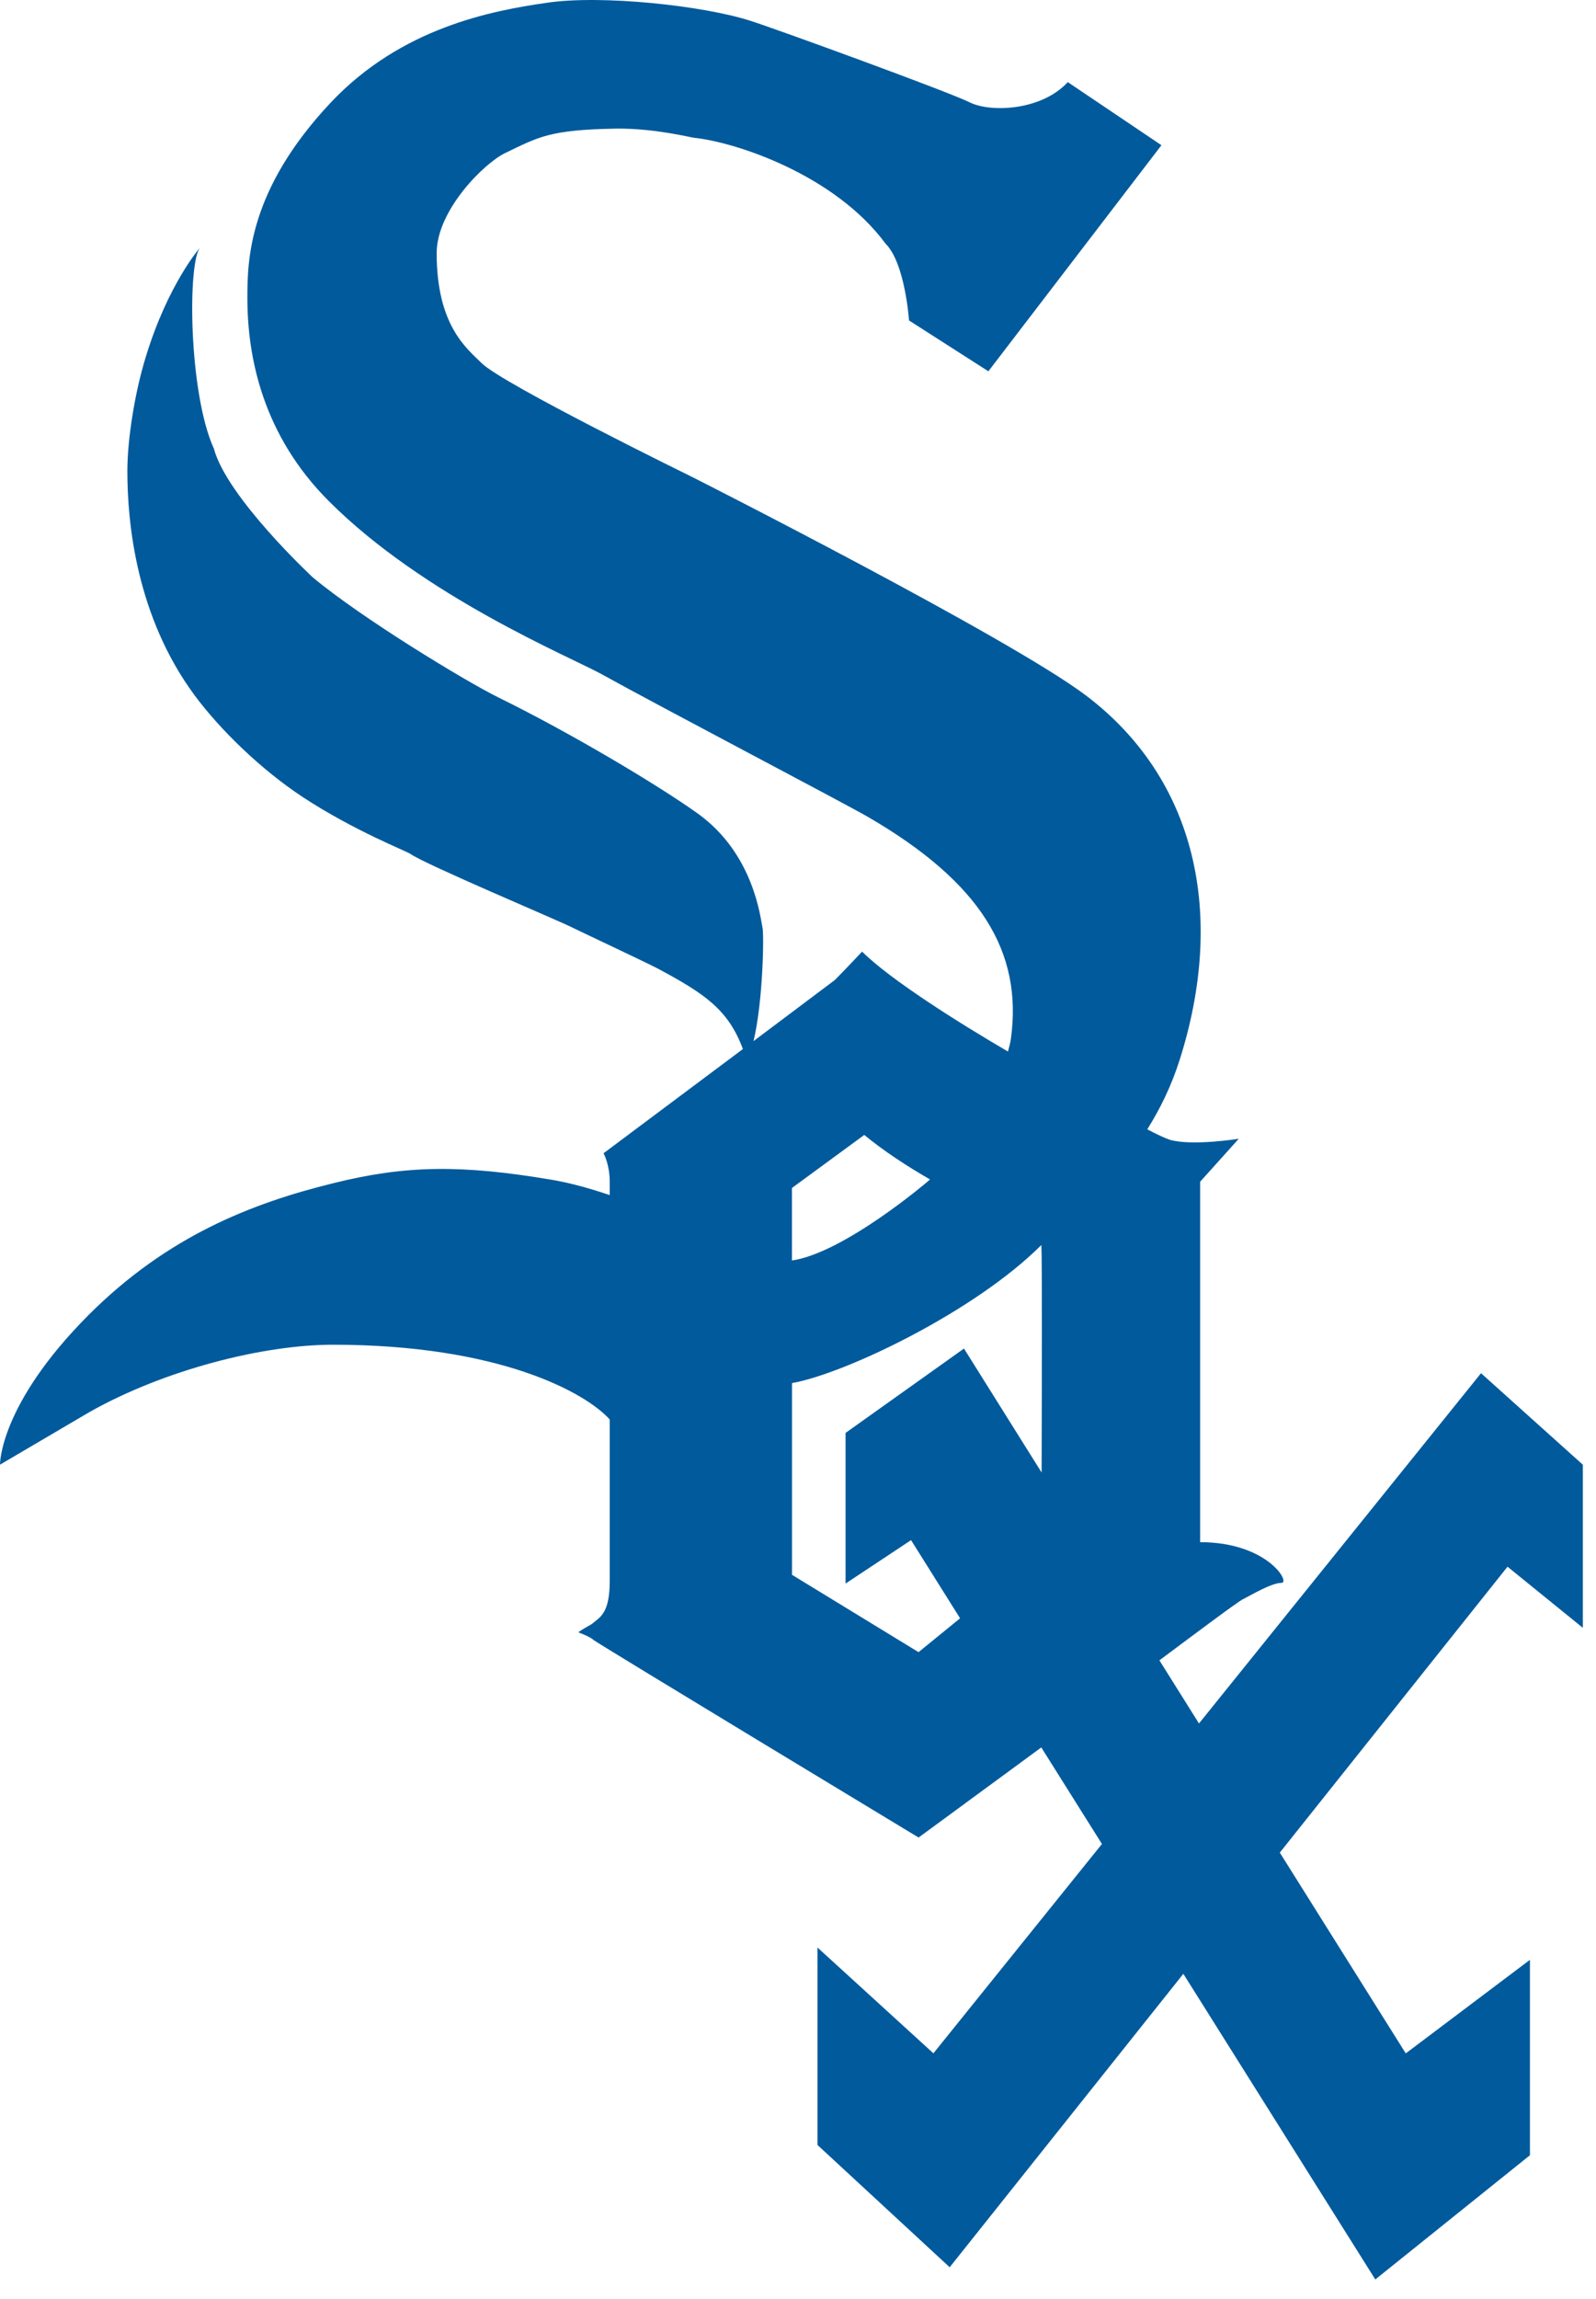 <svg width="25" height="36" viewBox="0 0 25 36" fill="none" xmlns="http://www.w3.org/2000/svg">
<path d="M24.794 25.489V22.936L23.199 21.503L18.781 26.988L18.161 25.999C18.698 25.599 19.391 25.079 19.468 25.043C19.597 24.979 19.915 24.786 20.074 24.786C20.219 24.786 19.852 24.149 18.799 24.149V18.505L19.404 17.832C19.404 17.832 18.668 17.95 18.321 17.847C18.247 17.821 18.121 17.764 17.971 17.684C18.169 17.369 18.347 17.011 18.48 16.591C19.205 14.305 18.731 12.195 17.014 10.893C15.809 9.982 10.86 7.478 10.86 7.478C10.86 7.478 7.865 6.011 7.543 5.685C7.311 5.456 6.84 5.098 6.84 3.963C6.84 3.288 7.593 2.546 7.918 2.394C8.435 2.147 8.603 2.031 9.656 2.014C10.25 2.008 10.8 2.149 10.875 2.158C11.527 2.226 13.076 2.737 13.871 3.815C14.179 4.12 14.239 5.018 14.239 5.018L15.482 5.814L18.193 2.274L16.726 1.286C16.311 1.736 15.516 1.763 15.194 1.605C14.876 1.444 12.14 0.447 11.752 0.325C11.018 0.089 9.424 -0.085 8.563 0.044C7.702 0.168 6.289 0.432 5.182 1.605C3.891 2.977 3.875 4.075 3.875 4.667C3.875 5.591 4.114 6.811 5.152 7.848C6.643 9.341 8.914 10.278 9.424 10.557C10.33 11.061 13.189 12.557 13.601 12.795C15.356 13.816 16.025 14.901 15.834 16.273C15.825 16.34 15.803 16.404 15.789 16.466C15.02 16.018 13.939 15.336 13.504 14.901C13.504 14.901 13.243 15.18 13.076 15.347L11.803 16.303C11.953 15.684 11.97 14.624 11.943 14.519C11.912 14.391 11.815 13.37 10.924 12.735C10.318 12.302 8.963 11.489 7.798 10.917C7.299 10.67 5.672 9.686 4.897 9.039C4.897 9.039 3.556 7.791 3.35 7.025C2.951 6.148 2.935 4.075 3.141 3.867C3.141 3.867 2.632 4.442 2.283 5.591C2.11 6.151 1.995 6.882 1.995 7.377C1.995 8.205 2.14 9.656 3.046 10.885C3.447 11.425 4.076 12.04 4.74 12.48C5.554 13.014 6.372 13.329 6.426 13.37C6.65 13.531 8.756 14.418 8.945 14.515C9.137 14.609 10.103 15.062 10.308 15.169C11.034 15.559 11.407 15.806 11.637 16.427L9.454 18.059C9.454 18.059 9.551 18.233 9.551 18.505V18.714C9.257 18.615 8.957 18.529 8.659 18.477C7.224 18.233 6.351 18.246 5.215 18.529C3.955 18.84 2.632 19.348 1.388 20.591C-0.015 21.998 6.21229e-06 22.935 6.21229e-06 22.935L1.404 22.11C2.577 21.449 4.122 21.057 5.215 21.057C7.822 21.057 9.175 21.808 9.551 22.228V24.756C9.551 25.258 9.401 25.322 9.288 25.416C9.246 25.453 9.208 25.457 9.058 25.56C9.058 25.56 9.249 25.631 9.296 25.68C9.425 25.774 14.389 28.774 14.389 28.774L16.311 27.363L17.261 28.875L14.621 32.153L12.805 30.496V33.588L14.876 35.503L18.536 30.908L21.543 35.694L23.965 33.749V30.689L22.02 32.154L20.047 29.01L23.614 24.533L24.794 25.49L24.794 25.489ZM12.406 18.602L13.538 17.772C13.845 18.025 14.207 18.261 14.568 18.469C14.543 18.488 14.527 18.505 14.527 18.505C14.527 18.505 13.22 19.62 12.405 19.738V18.602L12.406 18.602ZM14.388 25.871L12.406 24.66V21.658C13.236 21.51 15.263 20.544 16.312 19.496C16.325 19.692 16.32 21.699 16.316 23.058L15.1 21.117L13.245 22.438V24.797L14.271 24.117L15.039 25.341L14.388 25.871V25.871Z" fill="#005A9C"/>
</svg>
